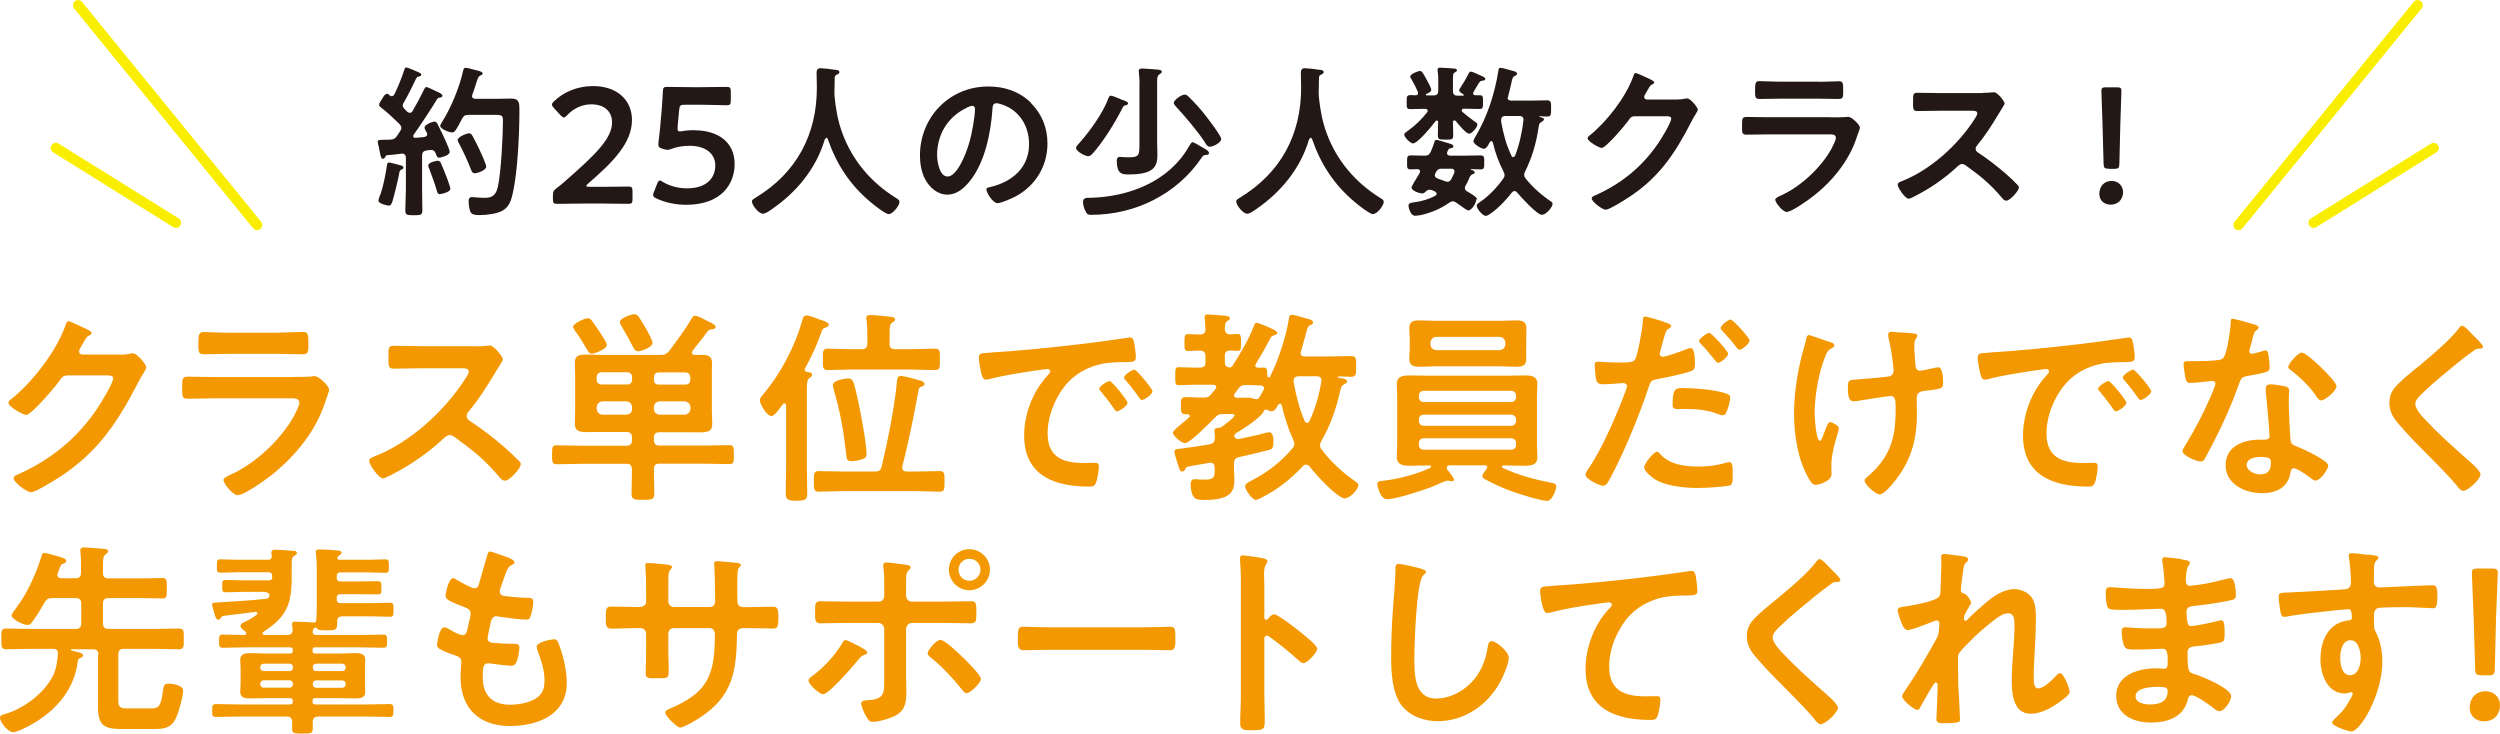 <?xml version="1.0" encoding="UTF-8"?>
<svg id="_レイヤー_2" data-name="レイヤー 2" xmlns="http://www.w3.org/2000/svg" viewBox="0 0 182.13 53.45">
  <defs>
    <style>
      .cls-1 {
        fill: none;
        stroke: #faee00;
        stroke-linecap: round;
        stroke-miterlimit: 10;
        stroke-width: .75px;
      }

      .cls-2 {
        fill: #231815;
      }

      .cls-3 {
        fill: #f39800;
      }
    </style>
  </defs>
  <g id="_文字" data-name="文字">
    <g>
      <path class="cls-3" d="M8.69,25.84c.27,0,.5-.01.84-.09.04,0,.1-.01.17-.01.3,0,.96.83.96,1.02,0,.08-.06.18-.18.38-.12.18-.27.44-.46.81-1.47,2.85-2.94,5.04-5.7,6.82-.33.21-1.74,1.09-2.05,1.09-.33,0-1.28-.73-1.28-1.02,0-.15.18-.22.3-.27,2.42-1.08,4.3-2.61,5.79-4.8.25-.38,1.16-1.83,1.16-2.21,0-.2-.24-.21-.45-.21h-2.85c-.35,0-.44.15-.63.42-.28.4-2.01,2.46-2.41,2.46-.18,0-1.28-.57-1.28-.89,0-.1.06-.16.13-.21,1.58-1.24,3.32-3.48,4-5.37.06-.15.11-.36.24-.36.08,0,.48.18.79.33.13.08.9.36.9.53,0,.07-.08.13-.14.17-.21.07-.25.15-.51.61-.06.12-.27.42-.27.54,0,.17.1.24.25.25h2.67Z"/>
      <path class="cls-3" d="M21.3,27.46c.34,0,1.04,0,1.35-.03.08-.01.2-.03.27-.03.31,0,1.06.72,1.06.99,0,.11-.12.39-.19.62-.24.72-.48,1.35-.87,2.03-.75,1.33-1.91,2.59-3.1,3.54-.42.34-2.04,1.5-2.5,1.5-.35,0-1.04-.85-1.04-1.11,0-.18.38-.32.52-.39,1.8-.81,3.65-2.54,4.61-4.26.1-.19.4-.78.4-.97,0-.36-.4-.33-.64-.33h-5.58c-.63,0-1.26.03-1.9.03-.42,0-.42-.15-.42-.74,0-.76.02-.87.44-.87.63,0,1.27.03,1.92.03h5.68ZM20.29,24.23c.62,0,1.38-.05,1.77-.05s.41.17.41.92c0,.51,0,.71-.41.71-.6,0-1.18-.03-1.77-.03h-3.67c-.58,0-1.17.03-1.75.03-.42,0-.42-.18-.42-.73,0-.71.03-.89.41-.89.42,0,1.18.05,1.77.05h3.67Z"/>
      <path class="cls-3" d="M34.71,25.23c.24,0,.49,0,.64-.03.09,0,.24-.03.33-.03.32,0,.96.83.96,1.02,0,.07-.17.31-.33.58-.09.13-.18.28-.24.39-.6,1-1.2,1.95-1.95,2.85-.08.09-.12.17-.12.29,0,.18.09.27.22.36.83.54,1.79,1.27,2.54,1.93.36.32.73.66,1.08,1.02.06.06.1.12.1.21,0,.31-.83,1.2-1.14,1.2-.17,0-.27-.1-.38-.22-1.08-1.29-1.98-2.01-3.32-2.97-.12-.09-.21-.13-.34-.13-.19,0-.33.15-.45.25-1.11,1.03-2.4,1.93-3.75,2.62-.14.07-.53.28-.66.28-.32,0-1-1-1-1.27,0-.18.18-.25.31-.3,2.66-1.02,5.17-3.32,6.69-5.69.07-.12.25-.38.25-.51,0-.22-.21-.25-.44-.25h-3.1c-.65,0-1.29.03-1.94.03-.4,0-.37-.23-.37-.92,0-.53-.02-.75.36-.75.65,0,1.29.03,1.95.03h4.08Z"/>
      <path class="cls-3" d="M47.64,32.04c0,.3.12.42.41.42h3.25c.61,0,1.21-.03,1.83-.03.34,0,.33.18.33.69s.02.69-.33.69c-.62,0-1.22-.03-1.83-.03h-3.25c-.27,0-.41.09-.41.38-.01.58.03,1.19.03,1.77,0,.48-.18.48-.83.48s-.83,0-.83-.48c0-.58.03-1.17.03-1.75-.03-.3-.12-.39-.41-.39h-3.25c-.61,0-1.21.03-1.83.03-.33,0-.33-.18-.33-.69s0-.69.33-.69c.62,0,1.22.03,1.83.03h3.25c.29,0,.41-.12.41-.42v-.18c0-.28-.12-.4-.41-.4h-1.71c-.45,0-.81.01-1.11.01-.66,0-.93-.09-.93-.63,0-.31.02-.63.02-.95v-2.62c0-.3-.02-.58-.02-.87,0-.5.27-.58.92-.58.29,0,.66.03,1.12.03h4.19c.33,0,.43-.06.66-.31.58-.79,1.11-1.49,1.62-2.34.06-.11.11-.21.24-.21.21,0,.72.29.92.39.36.18.58.27.58.41,0,.17-.15.18-.27.19-.15,0-.22.05-.33.17-.33.48-.72.92-1.06,1.38-.04.06-.06.09-.06.15,0,.12.09.17.2.17.18.01.36-.01.54-.01.42,0,.72.09.72.58,0,.29-.01.57-.01.87v2.62c0,.32.03.63.03.95,0,.54-.27.63-.95.63-.3,0-.66-.01-1.11-.01h-1.78c-.29,0-.41.12-.41.4v.18ZM43.11,25.77c-.13,0-.22-.11-.3-.23-.29-.5-.58-.99-.93-1.46-.04-.07-.13-.18-.13-.27,0-.24.85-.63,1.08-.63.1,0,.21.08.28.17.18.24.39.55.57.82.11.17.53.78.53.95,0,.32-.9.65-1.1.65ZM46.05,27.48c0-.21-.13-.36-.36-.36h-1.86c-.21,0-.36.15-.36.36v.19c0,.21.15.34.36.34h1.86c.23,0,.36-.13.36-.34v-.19ZM43.89,29.24c-.25.03-.39.17-.42.42v.13c.03.25.17.39.42.42h1.75c.25-.03.41-.17.41-.42v-.13c-.03-.25-.15-.39-.41-.42h-1.75ZM46.47,25.58c-.2,0-.27-.13-.32-.24-.28-.55-.58-1.09-.9-1.63-.04-.08-.09-.17-.09-.24,0-.31.84-.58,1.06-.58.25,0,.36.23.84,1.05.11.17.48.87.48,1.04,0,.34-.88.62-1.08.62ZM49.93,28.02c.21,0,.36-.13.36-.34v-.19c0-.21-.15-.36-.36-.36h-1.95c-.21,0-.34.15-.34.36v.19c0,.21.13.34.34.34h1.95ZM47.64,29.79c0,.25.15.39.41.42h1.83c.25-.03.39-.17.42-.42v-.13c-.03-.25-.17-.39-.42-.42h-1.83c-.25.03-.41.17-.41.42v.13Z"/>
      <path class="cls-3" d="M56.19,30.3c-.36,0-.84-.92-.84-1.14,0-.15.14-.29.23-.41,1.26-1.47,2.32-3.48,2.85-5.34.06-.24.11-.43.33-.43.18,0,.74.21.93.29.29.09.69.21.69.4,0,.11-.17.17-.25.2-.2.06-.21.1-.32.41-.34.93-.67,1.68-1.16,2.55-.01.03-.03.06-.03.1,0,.11.09.15.18.17.12.02.36.03.36.2,0,.13-.12.2-.21.25-.15.12-.17.38-.17.9v5.58c0,.65.03,1.29.03,1.95,0,.42-.17.5-.79.5s-.78-.09-.78-.53c0-.64.03-1.29.03-1.92v-4.51c-.01-.06-.04-.13-.12-.13-.06,0-.08.01-.12.06-.14.2-.6.87-.84.87ZM65.61,27.38c.18,0,1.14.25,1.35.32.15.04.39.1.39.27,0,.13-.13.17-.25.21-.11.04-.13.06-.17.18-.34,1.89-.72,3.74-1.19,5.61-.01.01-.01.06-.01.09,0,.21.13.29.33.29h.67c.57,0,1.14-.03,1.72-.03.36,0,.36.18.36.75s0,.75-.36.75c-.58,0-1.15-.04-1.72-.04h-5.37c-.57,0-1.14.04-1.71.04-.36,0-.36-.18-.36-.75s0-.75.36-.75c.57,0,1.14.03,1.71.03h2.37c.32,0,.44-.09.51-.39.44-1.9.93-4.27,1.11-6.22.03-.17.04-.34.25-.34ZM64.8,25.02c0,.3.12.42.42.42h1.14c.58,0,1.17-.04,1.75-.04.39,0,.36.21.36.78s.03.78-.36.78c-.58,0-1.17-.04-1.75-.04h-4.3c-.58,0-1.17.04-1.75.04-.39,0-.36-.2-.36-.78s-.03-.78.36-.78c.58,0,1.17.04,1.75.04h.71c.29,0,.42-.12.42-.42v-.29c0-.46,0-.95-.06-1.41-.02-.04-.02-.11-.02-.15,0-.18.12-.22.29-.22.3,0,1.07.08,1.39.12.14.01.42.01.42.21,0,.1-.07.13-.21.22-.18.12-.19.33-.19.79v.72ZM62.16,27.81c.18.47.48,1.97.58,2.52.12.62.39,2.16.39,2.73,0,.17-.03.27-.2.35-.22.1-.64.19-.9.19-.36,0-.35-.22-.39-.57-.19-1.65-.42-3.03-.9-4.64-.03-.12-.06-.22-.06-.34,0-.36.93-.48,1.12-.48.18,0,.27.06.35.24Z"/>
      <path class="cls-3" d="M72.18,25.68c2.19-.13,4.38-.36,6.55-.61,1.14-.14,2.28-.29,3.4-.46.06-.02.13-.02.2-.02.22,0,.25.2.29.38.06.25.13.84.13,1.09,0,.33-.32.3-.67.32-.87.01-1.63.01-2.49.32-1.16.42-1.96,1.15-2.55,2.23-.43.79-.72,1.72-.72,2.64,0,1.74,1.11,2.16,2.64,2.16.25,0,.58-.01.75-.01.22,0,.34.01.34.25,0,.3-.1.96-.22,1.23-.11.23-.23.25-.48.25-2.55,0-4.74-.81-4.74-3.73,0-1.53.63-3.18,1.65-4.3.17-.18.25-.29.25-.36,0-.13-.12-.18-.22-.18s-.79.12-.95.13c-1,.15-2.35.36-3.31.62-.08.01-.15.03-.22.03-.21,0-.29-.33-.33-.5-.06-.25-.17-.83-.17-1.08,0-.39.21-.34.87-.39ZM82.14,29.34c0,.23-.6.63-.76.63-.11,0-.15-.1-.21-.18-.3-.44-.63-.86-.96-1.26-.04-.04-.13-.14-.13-.21,0-.18.6-.56.76-.56s1.3,1.4,1.3,1.58ZM83.96,28.51c0,.21-.58.63-.77.63-.1,0-.17-.12-.22-.19-.24-.36-.67-.92-.97-1.25-.04-.04-.11-.13-.11-.2,0-.18.58-.57.76-.57.15,0,1.31,1.39,1.31,1.57Z"/>
      <path class="cls-3" d="M91.44,26.59c0,.15.11.2.23.2.09,0,.31-.01.4-.01.25,0,.24.19.25.43,0,.09-.01.29.11.29.06,0,.1-.06.12-.11.13-.27.31-.67.42-.94.38-.93.79-2.27.93-3.25.02-.11.04-.27.21-.27s1.05.27,1.28.33c.12.03.27.09.27.24,0,.1-.1.15-.19.18-.15.06-.2.14-.27.42-.15.51-.27,1-.42,1.5-.01.03-.03.08-.03.12,0,.2.15.25.32.25h1.67c.55,0,1.11-.03,1.67-.03.39,0,.39.15.39.75s0,.76-.39.76c-.3,0-.6-.03-.9-.03-.04,0-.04.03-.04.04,0,.04.06.06.17.08.31.04.5.11.5.24,0,.1-.11.17-.2.21-.18.09-.22.17-.27.36-.29,1.31-.72,2.6-1.4,3.77-.06.1-.1.19-.1.31,0,.13.04.24.12.33.7.92,1.54,1.68,2.49,2.34.08.06.18.13.18.24,0,.33-.65.97-.99.97-.53,0-2.21-1.84-2.55-2.31-.08-.09-.15-.15-.27-.15-.1,0-.18.04-.24.12-.89.93-1.8,1.67-2.94,2.25-.1.06-.36.2-.48.2-.26,0-.78-.75-.78-.99,0-.2.24-.3.54-.46,1.17-.62,2.02-1.29,2.89-2.28.09-.1.15-.21.15-.34,0-.12-.03-.21-.08-.32-.36-.79-.63-1.63-.83-2.5-.03-.06-.06-.12-.13-.12s-.11.04-.15.1c-.09.17-.22.45-.46.45-.09,0-.19-.04-.29-.09-.03-.02-.07-.03-.12-.03-.09,0-.15.08-.18.15-.21.45-1.54,1.3-2.01,1.57-.06.04-.1.09-.13.18.03.15.13.25.3.25.03,0,.06-.02.09-.02.63-.13,1.25-.25,1.84-.42.09-.03.24-.06.33-.06.3,0,.3.52.3.73,0,.41-.08.5-.36.57-.69.18-1.4.34-2.1.5-.32.06-.41.2-.41.5v.29c0,.29.03.58.03.87,0,.99-.42,1.47-2.19,1.47-.24,0-.6.01-.76-.2-.17-.2-.24-.67-.24-.93,0-.2.06-.38.29-.38.06,0,.15.01.2.01.15.03.39.02.54.02.72,0,.74-.21.72-.87,0-.2-.08-.36-.3-.36-.03,0-.06.01-.09.01-.38.06-.66.12-.88.15-.78.13-.79.12-.88.33-.04.08-.11.15-.2.15-.18,0-.21-.15-.31-.47-.06-.18-.27-.82-.27-.97,0-.21.24-.21.41-.22.72-.09,1.44-.2,2.16-.32.29-.08.36-.17.38-.46,0-.15-.02-.3-.03-.45v-.1c0-.18.15-.18.29-.18.09-.01.13-.03.2-.06.16-.12.97-.69.97-.86,0-.12-.2-.1-.53-.1h-.25c-.3,0-.45.04-.66.27-.31.32-1.81,1.85-2.16,1.85-.3,0-.89-.56-.89-.75,0-.14.3-.38.69-.71.15-.12.31-.24.48-.41.05-.04.05-.06.05-.11,0-.09-.08-.12-.14-.12h-.15c-.35,0-.35-.2-.35-.62,0-.46,0-.63.35-.63.43,0,.87.04,1.3.03.27,0,.38-.03.55-.24.11-.12.21-.25.32-.38.03-.04.06-.09.06-.13,0-.14-.1-.17-.22-.18h-1.41c-.42,0-.81.03-1.11.03-.27,0-.25-.18-.25-.65s-.01-.66.25-.66c.32,0,.71.03,1.11.03h.42c.3,0,.42-.12.42-.4v-.42c0-.3-.12-.41-.42-.42-.29,0-.62.03-.87.03-.24,0-.24-.18-.24-.61s0-.62.24-.62c.18,0,.57.03.87.03s.42-.11.42-.41c0-.21-.06-.69-.06-.86s.1-.19.25-.19c.13,0,1.06.07,1.21.09.12.01.38.03.38.19,0,.09-.09.14-.2.21-.17.12-.15.28-.17.57.02.25.12.38.39.39.1-.02.51-.03.55-.03.24,0,.24.19.24.62s0,.61-.24.61c-.06,0-.45-.01-.55-.03-.29.01-.39.15-.39.42v.42c0,.24.09.38.35.4.1-.01.15-.04.21-.12.55-.86,1.21-1.97,1.56-2.91.04-.11.09-.23.21-.23.09,0,.86.32.99.39.24.12.5.21.5.36,0,.12-.15.15-.24.17-.17.04-.2.09-.32.32-.31.6-.6,1.11-.96,1.69-.03.05-.04.08-.04.12ZM90.77,28.05c-.27,0-.36.04-.54.24-.09.13-.18.25-.27.38-.03.04-.06.08-.06.13,0,.13.11.17.23.18.27,0,.54-.01.81-.01.33,0,.39.11.57.11s.22-.08.4-.42c.04-.08.09-.17.14-.26.03-.04.04-.07.04-.12,0-.14-.12-.18-.24-.2-.3-.01-.6-.03-.9-.03h-.18ZM95.22,30.81c.08,0,.13-.04.17-.12.43-.91.71-1.9.87-2.89.01-.04.01-.06.01-.09,0-.21-.15-.3-.33-.3h-1.32c-.21,0-.38.09-.38.33v.06c.17.99.41,1.96.81,2.88.03.06.08.13.17.13Z"/>
      <path class="cls-3" d="M108.36,34.04c0-.11-.08-.14-.17-.14h-2.58c-.11,0-.21.04-.21.17,0,.06.01.09.04.14.1.13.48.58.48.72,0,.09-.06.13-.15.13-.04,0-.12-.01-.17-.03-.04,0-.11-.01-.15-.01-.17,0-.83.32-1.06.42-.62.25-2.71.93-3.33.93-.51,0-.72-.94-.72-1.11,0-.2.17-.21.54-.25,1-.12,2.4-.48,3.3-.92.04-.02.07-.04.07-.09,0-.08-.06-.09-.12-.09h-.12c-.45,0-.89.02-1.33.02s-.92-.06-.92-.63c0-.33.03-.65.03-.98v-3.38c0-.31-.03-.64-.03-.96,0-.57.45-.63.92-.63.43,0,.88.02,1.33.02h5.74c.45,0,.9-.02,1.33-.02.46,0,.92.04.92.62,0,.33-.03.66-.03.97v3.38c0,.33.03.65.03.98,0,.57-.43.63-.9.63s-.9-.02-1.35-.02h-.21c-.06,0-.12.02-.12.09,0,.04.03.07.06.09,1.12.52,2.33.85,3.54,1.08.17.03.36.06.36.28,0,.18-.29,1.04-.66,1.04-.46,0-2.11-.52-2.62-.71-.6-.22-1.33-.54-1.88-.85-.14-.08-.23-.13-.23-.25,0-.14.23-.41.3-.51.03-.04.05-.07.05-.12ZM111.18,25.4c0,.24.01.49.01.75,0,.48-.28.57-.7.57-.39,0-.77-.03-1.16-.03h-4.8c-.38,0-.75.03-1.12.03-.42,0-.74-.08-.74-.57,0-.26.03-.51.03-.75v-.74c0-.25-.03-.5-.03-.75,0-.48.29-.57.71-.57.39,0,.78.03,1.16.03h4.8c.38,0,.76-.03,1.14-.03.42,0,.72.09.72.57,0,.25-.01.5-.01.75v.74ZM110.45,28.83c0-.21-.15-.36-.36-.36h-6.36c-.23,0-.36.15-.36.36v.1c0,.21.13.36.36.36h6.36c.21,0,.36-.15.36-.36v-.1ZM103.73,30.21c-.23,0-.36.15-.36.36v.09c0,.21.13.36.36.36h6.36c.21,0,.36-.15.36-.36v-.09c0-.21-.15-.36-.36-.36h-6.36ZM103.73,31.93c-.23,0-.36.15-.36.36v.13c0,.21.13.34.36.34h6.36c.21,0,.36-.13.36-.34v-.13c0-.21-.15-.36-.36-.36h-6.36ZM104.21,25.09c.03.26.17.39.42.42h4.62c.25-.03.39-.16.42-.42v-.13c-.03-.25-.17-.39-.42-.42h-4.62c-.25.03-.39.17-.42.42v.13Z"/>
      <path class="cls-3" d="M121.2,23.45c.13.04.55.15.55.31,0,.08-.09.12-.13.15-.23.13-.24.2-.35.53-.04.17-.36,1.26-.36,1.33,0,.13.1.22.22.22.27,0,1.44-.43,1.74-.55.1-.04.21-.08.31-.08.3,0,.3.92.3,1.14,0,.25-.03.46-.29.54-.74.24-1.7.44-2.46.58-.44.09-.48.17-.62.58-.67,2.03-1.79,4.75-2.79,6.62-.19.36-.31.57-.54.57-.24,0-1.27-.48-1.27-.81,0-.15.17-.38.25-.5.94-1.35,2.07-3.96,2.65-5.55.03-.09.12-.31.12-.39,0-.15-.12-.23-.27-.23-.21,0-.87.08-1.33.08-.3,0-.54.01-.63-.27-.06-.2-.12-.87-.12-1.1,0-.17.04-.27.22-.27.14,0,.77.06,1.41.06.96,0,1.18-.01,1.32-.24.18-.3.54-2.29.55-2.73.01-.22.01-.38.17-.38.13,0,1.12.3,1.32.36ZM120.99,33.12c.66.73,1.8.87,2.71.87.78,0,1.39-.08,2.13-.3.04-.01.1-.03.15-.03.25,0,.25.34.25.94,0,.3.02.65-.17.75-.27.12-1.96.2-2.34.2-.99,0-2.37-.12-3.21-.67-.24-.17-.73-.54-.73-.86,0-.22.69-1.11.93-1.11.11,0,.21.13.27.21ZM122.82,28.28c.79,0,2.27.13,3.02.42.13.04.21.13.21.3,0,.22-.18.84-.29,1.05-.06.13-.12.2-.27.2-.1,0-.21-.04-.31-.08-.75-.3-1.58-.38-2.38-.38-.2,0-.38.01-.57.01-.3,0-.38-.08-.38-.33,0-1.29.27-1.2.97-1.2ZM125.9,25.77c0,.22-.55.66-.74.66-.09,0-.15-.09-.21-.17-.33-.42-.66-.82-1.03-1.2-.04-.04-.14-.14-.14-.21,0-.2.6-.6.74-.6.17,0,1.38,1.33,1.38,1.52ZM127.46,24.81c0,.22-.55.67-.73.67-.09,0-.17-.11-.23-.18-.31-.42-.66-.81-1.03-1.2-.04-.04-.12-.12-.12-.2,0-.18.55-.62.73-.62.17,0,1.38,1.33,1.38,1.52Z"/>
      <path class="cls-3" d="M133.64,25.17c0,.09-.07.12-.15.17-.27.13-.36.25-.48.54-.5,1.17-.81,2.94-.81,4.21,0,.29.1,2.03.39,2.03.12,0,.27-.53.33-.66.15-.38.25-.71.42-.71.13,0,.63.27.63.45,0,.19-.55,1.63-.55,2.62,0,.22.01.46.01.7,0,.58-1,.8-1.14.8-.24,0-.33-.14-.53-.47-.79-1.39-1.06-3.15-1.06-4.74s.3-3.36.76-4.92c.04-.15.08-.25.11-.42.03-.13.04-.36.22-.36.08,0,1.17.39,1.33.45.3.09.51.13.51.3ZM137.84,24.17c.08,0,.18.03.25.03.46.04.93.03,1.38.1.08.02.21.04.21.15,0,.2-.22.17-.22.74,0,.46.06.93.08,1.39.01.22.09.43.34.43.12,0,.94-.18,1.11-.22.08-.01.15-.03.23-.03.33,0,.34.92.34,1.17,0,.38-.17.39-.95.5-.54.06-.97.04-.97.57,0,.41.01.81.01,1.2,0,1.88-.46,3.43-1.65,4.9-.18.24-.75.92-1.07.92-.27,0-1.09-.72-1.09-.99,0-.12.04-.17.12-.22,1.65-1.38,2.14-2.75,2.14-4.88v-.31c0-.47-.03-.77-.38-.77-.12,0-1.87.27-2.14.32-.18.03-.34.06-.53.06-.19,0-.43-.03-.43-.97,0-.58.06-.58.72-.62.42-.03,1.95-.15,2.29-.22.2-.04.32-.21.32-.41,0-.43-.25-2-.38-2.46-.01-.04-.01-.12-.01-.18,0-.15.13-.2.27-.2Z"/>
      <path class="cls-3" d="M144.95,25.68c2.19-.13,4.38-.36,6.55-.61,1.14-.14,2.28-.29,3.4-.46.06-.02.13-.02.2-.02.22,0,.25.2.29.38.06.25.13.84.13,1.09,0,.33-.32.3-.67.32-.87.01-1.63.01-2.49.32-1.16.42-1.96,1.15-2.55,2.23-.43.79-.72,1.72-.72,2.64,0,1.74,1.11,2.16,2.64,2.16.25,0,.58-.01.75-.01.22,0,.34.01.34.25,0,.3-.1.96-.22,1.23-.11.23-.23.25-.48.25-2.55,0-4.74-.81-4.74-3.73,0-1.53.63-3.18,1.65-4.3.17-.18.25-.29.25-.36,0-.13-.12-.18-.22-.18s-.79.12-.95.13c-1,.15-2.35.36-3.31.62-.08.01-.15.03-.22.03-.21,0-.29-.33-.33-.5-.06-.25-.17-.83-.17-1.08,0-.39.21-.34.87-.39ZM154.91,29.34c0,.23-.6.63-.76.63-.11,0-.15-.1-.21-.18-.3-.44-.63-.86-.96-1.26-.04-.04-.13-.14-.13-.21,0-.18.6-.56.76-.56s1.3,1.4,1.3,1.58ZM156.72,28.51c0,.21-.58.63-.77.63-.1,0-.17-.12-.22-.19-.24-.36-.67-.92-.97-1.25-.04-.04-.11-.13-.11-.2,0-.18.58-.57.76-.57.15,0,1.31,1.39,1.31,1.57Z"/>
      <path class="cls-3" d="M164.31,23.67c.07.03.24.08.24.18s-.1.17-.24.27c-.12.11-.23.63-.27.79-.04.12-.17.6-.17.67,0,.11.06.2.17.2s.72-.18.86-.22c.04-.02.1-.03.15-.03.18,0,.2.27.23.45.03.21.07.58.07.79,0,.33-.18.36-1.56.61-.54.09-.53.2-.71.69-.66,1.84-1.51,3.63-2.45,5.34-.09.15-.13.21-.3.21-.33,0-1.33-.44-1.33-.75,0-.13.2-.42.27-.54.62-1,1.33-2.38,1.79-3.46.07-.17.34-.79.34-.92,0-.09-.08-.2-.21-.2-.12,0-1.28.15-1.62.15-.25,0-.32-.13-.38-.48-.03-.18-.11-.72-.11-.87,0-.2.11-.24.27-.24h.69c.51,0,1.04-.01,1.54-.08.2-.03.33-.04.45-.24.23-.38.48-2.04.48-2.52,0-.11,0-.25.13-.25.17,0,1.41.36,1.65.43ZM166.47,28.14c.17.04.3.14.3.32,0,.03-.03.48-.03.79,0,.43.08,2.59.15,2.91.04.22.24.29.46.38.05.01.11.04.15.06.34.13,2.12.96,2.12,1.32,0,.24-.56,1.09-.93,1.09-.15,0-.28-.13-.39-.21-.22-.17-.96-.69-1.2-.69-.17,0-.22.21-.24.35-.18,1.09-1.07,1.47-2.08,1.47-1.21,0-2.64-.65-2.64-2.04s1.31-1.86,2.49-1.86h.39c.18,0,.32-.07.32-.25,0-.48-.22-2.65-.27-3.24,0-.08-.01-.14-.01-.21,0-.24.13-.33.36-.33.29,0,.79.09,1.06.15ZM163.67,33.85c0,.46.6.71.99.71.54,0,.78-.29.78-.81,0-.3-.01-.46-.76-.46-.36,0-1,.09-1,.57ZM170.22,28.13c0,.36-.85,1.04-1.12,1.04-.15,0-.25-.17-.33-.27-.46-.71-1.2-1.42-1.88-1.93-.06-.04-.19-.13-.19-.24,0-.21.69-1.04,1-1.04.38,0,2.52,2.06,2.52,2.45Z"/>
      <path class="cls-3" d="M180.89,25.26c0,.15-.21.14-.32.14-.17.01-.29.07-.4.18-.38.27-.75.55-1.12.85-.84.69-1.7,1.38-2.48,2.13-.29.27-.61.57-.61.86,0,.38.49.92.75,1.18.85.92,1.78,1.75,2.71,2.58.25.23,1.29,1.07,1.29,1.37,0,.36-.91,1.21-1.27,1.21-.17,0-.38-.27-.46-.39-.57-.68-1.2-1.31-1.82-1.94-.81-.81-1.63-1.62-2.37-2.49-.42-.48-.72-.92-.72-1.59,0-.38.11-.73.33-1.03.38-.5,1.41-1.33,1.94-1.75.88-.74,2.1-1.75,2.8-2.66.06-.08.13-.18.22-.18.2,0,.63.51.79.67.13.13.74.69.74.85Z"/>
      <path class="cls-3" d="M7.17,47.72c0-.3-.12-.42-.42-.42h-1.56s-.04.01-.04.04c0,.02.02.04.03.04.58.15.87.2.87.35,0,.13-.12.19-.23.22-.1.04-.13.09-.15.21-.25,2.07-1.58,3.6-3.34,4.6-.29.17-1.08.58-1.37.58-.38,0-.96-.72-.96-1.05,0-.2.2-.22.36-.27,1.25-.36,2.53-1.28,3.25-2.36.45-.67.54-1.21.61-2.01,0-.25-.07-.38-.33-.38h-1.57c-.63,0-1.25.03-1.86.03-.38,0-.36-.2-.36-.75,0-.58-.02-.76.36-.76.62,0,1.23.03,1.86.03h3.18c.3,0,.42-.12.42-.42v-1.41c0-.3-.12-.42-.42-.42h-1.67c-.3,0-.45.08-.6.35-.24.43-.56.96-.86,1.36-.09.12-.19.25-.38.25-.29,0-1.15-.42-1.15-.7,0-.11.38-.58.46-.71.73-.98,1.39-2.48,1.74-3.65.03-.09.06-.19.18-.19.13,0,.81.19.97.24.46.14.63.18.63.35,0,.12-.12.17-.21.19-.18.06-.21.17-.31.46-.03.06-.06.15-.09.24-.01.04-.03.09-.03.12,0,.18.15.24.3.25h1c.3,0,.42-.12.42-.42v-.48c0-.33,0-.69-.04-.99-.01-.04-.01-.09-.01-.13,0-.18.12-.23.27-.23.17,0,1.3.09,1.49.11.1.01.27.04.27.18,0,.09-.09.13-.2.23-.17.13-.18.36-.18.84v.48c0,.3.12.42.42.42h2.28c.54,0,1.08-.03,1.62-.03.36,0,.33.18.33.74s.03.75-.33.75c-.54,0-1.08-.03-1.62-.03h-2.28c-.3,0-.42.12-.42.42v1.41c0,.3.12.42.42.42h3.25c.62,0,1.23-.03,1.86-.03.38,0,.36.19.36.76,0,.54.02.75-.36.75-.62,0-1.25-.03-1.86-.03h-2.13c-.3,0-.42.11-.42.42v3.29c0,.52.11.63.63.63h1.75c.6,0,.72-.17.88-1.33.04-.3.06-.48.41-.48.27,0,1.05.12,1.05.5,0,.44-.3,1.5-.48,1.92-.32.78-.83.89-1.61.89h-2.43c-1.25,0-1.68-.29-1.68-1.61v-3.79Z"/>
      <path class="cls-3" d="M19.59,42.28c.17-.02.24-.06.24-.24v-.11c-.02-.16-.08-.22-.24-.24h-2.22c-.44,0-.88.03-1.32.03-.25,0-.25-.12-.25-.49s0-.48.25-.48c.44,0,.88.03,1.32.03h2.16c.18,0,.27-.08.27-.27-.01-.07-.03-.18-.03-.25,0-.18.15-.21.29-.21.27,0,1.05.06,1.3.08.12.01.27.01.27.17,0,.09-.11.15-.17.18-.2.11-.21.25-.21.67v.9c0,1.96-.36,2.88-2.04,3.97-.04.03-.08.06-.08.12,0,.09.08.12.15.12h1.63c.29,0,.41-.11.41-.41-.02-.09-.04-.31-.04-.39,0-.17.13-.17.25-.17.25,0,1.04.04,1.3.06.12,0,.21-.03.21-.15.03-.39.04-.79.04-1.19v-2.37c0-.42-.01-.87-.06-1.28,0-.04-.02-.1-.02-.15,0-.16.14-.18.27-.18.43,0,.93.04,1.37.08.09,0,.24.03.24.15,0,.1-.06.13-.18.21-.06.04-.13.12-.13.19,0,.09.1.12.18.12h2.05c.42,0,.84-.03,1.28-.03.25,0,.25.11.25.5,0,.36,0,.48-.25.48-.44,0-.86-.03-1.28-.03h-1.98c-.21,0-.29.09-.29.29v.08c0,.21.08.29.29.29h1.35c.45,0,.88-.02,1.33-.02.27,0,.29.09.29.48s-.01.48-.27.48c-.45,0-.9-.01-1.35-.01h-1.35c-.21,0-.29.08-.29.27v.09c0,.2.08.29.29.29h2.14c.48,0,.98-.03,1.46-.03.25,0,.25.12.25.51s0,.51-.25.51c-.48,0-.97-.03-1.46-.03h-2c-.28,0-.4.11-.4.39v.19c0,.44-.2.44-.75.44-.44,0-.6,0-.72-.14-.01-.03-.06-.07-.1-.07-.03,0-.04,0-.06.01-.12.11-.14.15-.15.29-.01.2.1.24.27.25h3.17c.57,0,1.14-.03,1.71-.03.27,0,.27.15.27.48s0,.48-.27.48c-.57,0-1.14-.03-1.71-.03h-3.27c-.12,0-.18.06-.18.18v.08c0,.13.06.19.18.19h1.77c.39,0,.78-.03,1.17-.03.36,0,.72.04.72.49,0,.21-.02.44-.02.68v.96c0,.25.02.46.02.69,0,.44-.35.48-.69.48-.41,0-.81-.02-1.2-.02h-1.77c-.12,0-.18.06-.18.18v.09c0,.13.06.18.18.19h3.73c.57,0,1.14-.03,1.71-.03.27,0,.27.15.27.46s0,.48-.27.48c-.57,0-1.14-.03-1.71-.03h-3.48c-.29,0-.41.12-.42.4.01.14.01.29.01.44,0,.4-.13.4-.75.4s-.76,0-.76-.4c0-.15.01-.29.01-.44-.01-.28-.12-.4-.4-.4h-3.45c-.57,0-1.14.03-1.71.03-.29,0-.27-.15-.27-.46s-.02-.48.27-.48c.57,0,1.14.03,1.71.03h3.69c.14-.01.2-.06.2-.19v-.09c0-.12-.06-.18-.2-.18h-1.72c-.41,0-.81.02-1.2.02-.36,0-.71-.04-.71-.48,0-.2.03-.38.03-.69v-.96c0-.32-.03-.5-.03-.68,0-.43.35-.49.71-.49.41,0,.79.03,1.2.03h1.72c.14,0,.2-.06.2-.19v-.08c0-.12-.06-.18-.2-.18h-3.19c-.57,0-1.14.03-1.71.03-.27,0-.27-.15-.27-.48s0-.48.27-.48c.52,0,1.05.03,1.58.03.07,0,.13-.03.13-.12,0-.04-.03-.09-.06-.12-.12-.09-.36-.27-.36-.43s.24-.25.38-.32c.29-.13.54-.29.79-.48.03-.03.06-.06.06-.11,0-.09-.09-.1-.15-.1-.78.1-1.54.19-2.33.29-.11.01-.13.09-.2.16-.03.06-.08.12-.15.12-.17,0-.21-.17-.3-.45-.03-.12-.17-.57-.17-.66,0-.13.03-.13.67-.17,1.09-.06,2.21-.13,3.3-.25.1-.03.21-.09.21-.23,0-.19-.18-.25-.34-.27h-1.65c-.41,0-.81.03-1.21.03-.25,0-.24-.14-.24-.45s-.01-.45.24-.45c.41,0,.81.03,1.21.03h1.92ZM21.34,48.59c-.01-.15-.09-.22-.24-.24h-1.9c-.14.02-.23.09-.24.24v.06c.01.14.1.23.24.24h1.9c.15-.01.23-.1.24-.24v-.06ZM19.2,49.56c-.14.02-.23.09-.24.24v.06c.01.13.1.22.24.24h1.9c.15-.01.23-.1.24-.24v-.06c-.01-.15-.09-.22-.24-.24h-1.9ZM24.94,48.89c.14-.01.23-.1.24-.24v-.06c-.01-.15-.1-.22-.24-.24h-1.93c-.13.02-.22.09-.22.24v.06c0,.14.09.23.22.24h1.93ZM22.79,49.87c0,.13.09.22.22.24h1.93c.14-.01.23-.1.24-.24v-.06c-.01-.15-.1-.22-.24-.24h-1.93c-.13.02-.22.09-.22.24v.06Z"/>
      <path class="cls-3" d="M37.49,40.96c0,.08-.06.12-.14.17-.21.11-.31.12-.52.66-.13.36-.25.73-.38,1.09-.03.08-.04.13-.04.21,0,.25.19.32.4.34.51.06,1.02.11,1.53.12.29,0,.51-.01.51.29,0,.22-.09.75-.17.97-.06.21-.12.33-.33.33-.43,0-1.6-.15-2.04-.22-.05-.01-.09-.03-.14-.03-.24,0-.34.17-.4.36-.04.18-.25,1.12-.25,1.25,0,.31.31.33.52.34.45.04.9.06,1.35.06.41,0,.45.11.45.26,0,.3-.09.72-.19,1-.08.22-.17.34-.42.34-.35,0-1.05-.11-1.41-.15-.06-.01-.2-.03-.24-.03-.41,0-.41.38-.41,1.02,0,1.3.69,2,2,2,.67,0,1.71-.18,2.17-.71.27-.3.33-.67.33-1.07,0-.73-.25-1.48-.51-2.17-.03-.08-.06-.18-.06-.27,0-.36,1.11-.55,1.28-.55.24,0,.29.24.41.57.29.81.5,1.75.5,2.62,0,2.33-2.15,3.13-4.14,3.13-2.26,0-3.6-1.3-3.6-3.58,0-.38.06-.94.06-1.09,0-.33-.26-.42-.6-.53-.3-.09-.6-.21-.88-.36-.17-.09-.29-.17-.29-.36,0-.09.15-1.27.53-1.27.13,0,.27.09.38.15.19.13.73.42.96.42.25,0,.3-.21.39-.64.03-.17.09-.36.13-.58.02-.11.06-.24.06-.33,0-.33-.27-.42-.48-.5-1.05-.41-1.35-.54-1.35-.81,0-.25.24-1.29.55-1.29.11,0,.25.1.34.17.44.25.57.31,1.02.52.08.03.12.04.2.04.24,0,.3-.19.34-.36.13-.51.46-1.58.58-2.01.04-.17.08-.3.22-.3.11,0,.48.15.75.24.25.09,1.02.3,1.02.54Z"/>
      <path class="cls-3" d="M46.56,44.22c.24,0,.51-.09.51-.38v-1.02c0-.84-.06-1.63-.06-1.65,0-.1.04-.15.15-.15.38,0,.63.03,1.11.08.38.03.69.07.69.21,0,.06-.06.12-.09.15-.2.24-.18.36-.18,1.33v1.04c0,.21.17.39.39.39h2.64c.21,0,.38-.13.38-.43,0-.54-.03-2.1-.06-2.55,0-.06-.02-.12-.02-.18,0-.11.09-.18.2-.18.21,0,1.05.09,1.29.11.25.03.46.03.46.17,0,.08-.06.13-.17.24-.08.09-.09.75-.09,1.26v.57c0,.15.01.3.01.45v.09c0,.3.13.46.44.46h.4c.46,0,1.46-.03,1.77-.03.27,0,.38.12.38.71,0,.75-.04.88-.42.88-.58,0-1.16-.03-1.73-.03h-.4c-.47,0-.47.32-.47.51-.04,2.61-.3,4.42-2.64,5.97-.24.17-1.25.77-1.5.77-.22,0-1.09-.86-1.09-1.1,0-.12.13-.19.24-.24,2.85-1.19,3.38-2.43,3.38-5.43,0-.26-.11-.48-.39-.48h-2.61c-.21,0-.39.17-.39.38v1.42c0,.42.03.83.03,1.25,0,.66-.08.6-.97.6-.53,0-.71.02-.71-.38,0-.48.03-.96.03-1.44v-1.44c0-.22-.2-.39-.41-.39h-.46c-.58,0-1.19.04-1.68.04-.38,0-.39-.31-.39-.69,0-.72.01-.92.38-.92.44,0,1.11.03,1.7.03h.36Z"/>
      <path class="cls-3" d="M63.18,47.55c0,.08-.1.12-.16.15-.26.08-.26.09-.47.34-.34.42-2.16,2.54-2.59,2.54-.25,0-1.06-.72-1.06-1,0-.15.22-.29.34-.38.75-.56,1.6-1.46,2.07-2.27.06-.1.15-.3.28-.3.15,0,.84.38,1.02.46.13.08.57.29.57.45ZM64,43.83c.32,0,.42-.22.42-.5v-.21c0-.58.02-1.17-.06-1.75,0-.06-.02-.12-.02-.18,0-.18.12-.21.27-.21.25,0,.75.09,1.04.12.34.04.69.06.69.22,0,.09-.06.15-.12.2-.19.19-.21.3-.21,1v.81c0,.36.2.5.42.5h2.36c.64,0,1.3-.03,1.96-.03.39,0,.38.21.38.87,0,.54-.01.74-.41.74-.64,0-1.29-.03-1.93-.03h-2.33c-.24,0-.45.2-.45.45v3.51c0,.3.02.58.02.88,0,.81,0,1.51-.84,1.94-.41.19-1.16.43-1.62.43-.24,0-.34-.15-.54-.53-.09-.18-.29-.61-.29-.81,0-.24.34-.22.53-.24,1.21-.09,1.15-.55,1.15-1.63v-3.55c0-.25-.19-.45-.45-.45h-2.31c-.63,0-1.26.03-1.89.03-.39,0-.39-.25-.39-.75,0-.62-.02-.86.38-.86s1.29.03,1.9.03h2.34ZM70.14,47.88c.24.24,1.32,1.29,1.32,1.58,0,.31-.79,1.04-1.04,1.04-.15,0-.27-.17-.36-.29-.75-.92-1.32-1.54-2.23-2.29-.11-.08-.25-.2-.25-.33,0-.22.61-.97.93-.97.34,0,1.35,1,1.63,1.27ZM72.12,41.5c0,.83-.68,1.5-1.5,1.5s-1.49-.67-1.49-1.5.66-1.49,1.49-1.49,1.5.68,1.5,1.49ZM69.83,41.5c0,.45.34.81.79.81s.81-.36.81-.81-.36-.79-.81-.79-.79.36-.79.79Z"/>
      <path class="cls-3" d="M83.35,45.7c.69,0,1.67-.04,1.86-.04.41,0,.42.12.42.94,0,.48-.01.77-.41.77-.63,0-1.26-.03-1.88-.03h-6.9c-.62,0-1.25.03-1.88.03-.39,0-.41-.29-.41-.75,0-.84.03-.96.42-.96.2,0,1.23.04,1.86.04h6.9Z"/>
      <path class="cls-3" d="M92.81,44.75c.3,0,1.8,1.18,2.1,1.44.21.18,1.05.82,1.05,1.08s-.71,1.04-1.01,1.04c-.12,0-.24-.1-.33-.19-.81-.72-1.29-1.12-2.18-1.76-.04-.03-.09-.06-.15-.06-.13,0-.18.12-.18.24v4.09c0,.6.03,1.18.03,1.79,0,.69-.01.78-.93.78-.6,0-.86-.01-.86-.51,0-.67.05-1.35.05-2.02v-8.55c0-.39-.03-.79-.05-1.17,0-.08-.01-.21-.01-.27,0-.15.04-.22.2-.22.09,0,.4.04.51.06.67.09,1.29.15,1.29.36,0,.06-.04.15-.08.2-.13.17-.17.39-.17.79,0,.22.02.51.02.88v2.25c0,.12.07.15.12.15.06,0,.09-.01.14-.06.1-.12.27-.33.43-.33Z"/>
      <path class="cls-3" d="M103.58,41.46c.11.02.3.08.3.21,0,.11-.09.15-.18.23-.52.39-.66,5.14-.66,6,0,1.17-.03,2.99,1.59,2.99,1.08,0,2.16-.63,2.82-1.46.5-.64.79-1.41.92-2.22.04-.24.08-.5.3-.5.33,0,1.25.76,1.25,1.21,0,.42-.41,1.37-.62,1.75-.9,1.68-2.61,2.87-4.56,2.87-.99,0-2.02-.36-2.64-1.16-.67-.9-.75-2.35-.75-3.45,0-1.19.04-2.37.13-3.56.04-.69.18-2.13.18-2.74v-.17c0-.23.02-.38.23-.38.25,0,1.39.27,1.69.36Z"/>
      <path class="cls-3" d="M113.09,42.68c2.19-.13,4.38-.36,6.57-.61,1.12-.14,2.28-.29,3.4-.46.06-.02.12-.02.18-.02.22,0,.25.2.3.38.04.25.12.84.12,1.09,0,.33-.32.3-.66.32-.88.01-1.65.01-2.49.32-1.17.42-1.98,1.15-2.56,2.23-.44.79-.72,1.72-.72,2.64,0,1.74,1.12,2.16,2.64,2.16.27,0,.6-.01.75-.01.22,0,.34.01.34.25,0,.33-.11,1.06-.27,1.33-.11.15-.27.15-.44.15-2.55,0-4.74-.81-4.74-3.73,0-1.51.63-3.2,1.65-4.3.08-.08.27-.27.27-.36,0-.12-.14-.18-.23-.18-.12,0-.79.1-.96.13-1,.13-2.35.36-3.31.62-.08.01-.15.03-.23.03-.36,0-.5-1.43-.5-1.58,0-.39.21-.34.87-.39Z"/>
      <path class="cls-3" d="M134.07,42.26c0,.15-.21.14-.32.14-.17.01-.29.07-.4.18-.38.27-.75.55-1.12.85-.84.69-1.7,1.38-2.48,2.13-.29.27-.61.57-.61.86,0,.38.49.92.75,1.18.86.92,1.79,1.75,2.72,2.58.25.23,1.29,1.07,1.29,1.37,0,.36-.91,1.21-1.27,1.21-.17,0-.38-.27-.46-.39-.57-.68-1.2-1.31-1.82-1.94-.81-.81-1.63-1.62-2.37-2.49-.42-.48-.72-.92-.72-1.59,0-.38.11-.73.33-1.03.38-.5,1.41-1.33,1.94-1.75.88-.74,2.1-1.75,2.8-2.66.06-.08.13-.18.22-.18.2,0,.63.51.79.67.13.13.74.69.74.85Z"/>
      <path class="cls-3" d="M143.21,40.57c.08.03.17.08.17.17s-.06.17-.12.22c-.2.17-.18.21-.27.83-.03.25-.14.99-.14,1.2,0,.17.11.21.24.25.27.09.51.57.51.69,0,.06-.06.12-.09.17-.08.11-.36.63-.4.74-.02.06-.03.17-.03.24s.03.15.12.15c.04,0,.09-.04.12-.08.31-.33.91-.87,1.27-1.17.6-.52,1.35-1.06,2.17-1.06.46,0,1.04.25,1.29.66.25.39.27.97.27,1.42,0,.78-.03,1.56-.08,2.32-.03.65-.08,1.32-.08,1.95,0,.36-.01.88.33.88.41,0,1.05-.64,1.32-.94.07-.08.16-.17.28-.17.25,0,.69,1.12.69,1.37,0,.21-.55.6-.72.72-.6.43-1.37.87-2.12.87-1.26,0-1.38-1.46-1.38-2.4,0-1.35.2-2.71.2-4.06,0-.33,0-.86-.45-.86-.42,0-.86.36-1.17.6-.54.42-1.17.96-1.63,1.45-.2.2-.75.72-.84.96-.06.2,0,2.03,0,2.37,0,.09.03.54.05.79.03.62.07,1.42.07,1.59,0,.11.02.25-1.09.25-.36,0-.63,0-.63-.3,0-.13.09-1.8.09-2.47,0-.08-.03-.2-.13-.2s-.21.23-.36.45c-.17.27-.63,1.08-.78,1.37-.04.09-.11.18-.2.18-.25,0-1.12-.73-1.12-.99,0-.13.22-.43.3-.54.81-1.18,1.51-2.41,2.21-3.66.15-.29.17-.44.18-.71,0-.13.03-.27.03-.39s-.06-.23-.2-.23c-.07,0-.19.04-.27.08-.32.13-1.53.62-1.82.62-.24,0-.36-.23-.43-.42-.09-.2-.32-.83-.32-1.02,0-.24.32-.24.5-.27.45-.06,2.36-.39,2.54-.75.06-.11.08-.27.08-.45,0-.41.06-1.3.06-1.96,0-.18-.01-.36-.01-.46,0-.17.08-.21.24-.21s1.41.17,1.56.21Z"/>
      <path class="cls-3" d="M158.93,40.76c.39.05.6.08.6.24,0,.29-.25.03-.29,1.25,0,.21.04.43.32.43.06,0,.64-.09.75-.1.48-.06,1.17-.22,1.63-.34.13-.03.44-.12.57-.12.33,0,.38.97.38,1.23,0,.3-.14.33-.42.39-.78.17-1.71.3-2.5.39-.32.04-.68.03-.68.45,0,.18.03.6.08.79.03.09.06.24.24.24.36,0,1.54-.26,1.92-.36.09-.03.2-.06.29-.06.21,0,.25.33.25.9,0,.5-.01.64-.29.71-.41.1-1.12.21-1.54.25-.57.06-.87.06-.87.48,0,1.56.06,1.44.71,1.65.5.17,2.47,1,2.47,1.54,0,.33-.49,1.09-.85,1.09-.17,0-.34-.13-.46-.24-.27-.21-1.26-.92-1.56-.92-.24,0-.27.22-.3.33-.31,1.29-1.5,1.66-2.71,1.66s-2.5-.55-2.5-1.95c0-1.52,1.63-2,2.88-2,.18,0,.53.03.62.03.25,0,.25-.27.25-.42,0-.48.03-1.04-.34-1.04-.32,0-1.16.06-1.8.06s-.9.02-1.02-.25c-.12-.25-.19-.76-.19-1.05,0-.18.04-.32.25-.32.18,0,1.02.08,1.59.08h.67c.55,0,.76-.04.76-.38,0-.43-.01-1.05-.4-1.05-.53,0-1.73.08-2.54.08h-.45c-.41,0-.78-.02-.87-.13-.15-.23-.17-.83-.17-1.1,0-.21.02-.42.27-.42.31,0,1.57.12,2.31.12,1.32,0,1.7.03,1.7-.38,0-.24-.09-1.25-.14-1.5-.01-.08-.03-.17-.03-.24,0-.15.09-.18.22-.18.23,0,.93.11,1.2.13ZM155.58,50.72c0,.51.67.6,1.06.6.69,0,1.28-.19,1.28-1,0-.28-.36-.28-.71-.28-.46,0-1.63.04-1.63.69Z"/>
      <path class="cls-3" d="M172.47,40.4c.36.03.81.08.81.21,0,.08-.04.12-.09.17-.11.08-.23.19-.24.63-.01.31-.01.64-.01.96,0,.29.17.43.43.43.12,0,.71-.04.87-.04.74-.03,2.34-.12,2.98-.12.24,0,.35.09.35.77,0,.92-.18.9-.33.9-.21,0-1.33-.08-2.17-.08-.27,0-1.67.02-1.83.06-.21.08-.29.29-.29.5v.52c0,.42.01.54.15.78.33.62.46,1.41.46,2.1,0,2.42-1.61,5.1-2.26,5.1-.18,0-1.4-.38-1.4-.65,0-.12.25-.33.34-.42.57-.54.71-.79,1.08-1.46.03-.08.08-.13.08-.22,0-.04-.04-.11-.1-.11-.05,0-.08,0-.12.02-.11.03-.24.07-.35.07-1.3,0-1.78-1.41-1.78-2.5,0-1.38.6-2.7,2.11-2.83.08-.01.18-.06.18-.18,0-.55-.11-.63-.27-.63-.12,0-.81.08-.99.09-.78.08-2.71.29-3.43.44-.08.01-.15.03-.22.03-.24,0-.25-.21-.3-.4-.05-.25-.12-.83-.12-1.08,0-.3.13-.27.87-.3.4-.02,3.93-.21,4.06-.24.22-.06.33-.24.33-.46,0-.46-.06-1.41-.15-1.86-.01-.04-.01-.08-.01-.12,0-.12.08-.18.2-.18.34,0,.81.09,1.17.12ZM170.49,47.92c0,.45.11,1.27.71,1.27s.78-.76.78-1.23-.14-1.32-.75-1.32-.74.83-.74,1.28Z"/>
      <path class="cls-3" d="M182.13,51.39c0,.62-.4,1.16-1.17,1.16-.6,0-1.04-.41-1.04-.99,0-.66.42-1.2,1.16-1.2.6,0,1.05.42,1.05,1.04ZM180.78,49.19c-.38,0-.45-.07-.46-.45l-.11-3.79c-.03-.9-.13-2.91-.13-3.21,0-.25.09-.32.42-.32h1.05c.33,0,.42.06.42.32,0,.3-.1,2.31-.13,3.3l-.09,3.71c-.01.38-.09.45-.46.45h-.5Z"/>
    </g>
    <g>
      <path class="cls-2" d="M31.13,9.78s-.02-.08-.04-.12c-.04-.08-.16-.26-.16-.36,0-.22.56-.44.73-.44.13,0,.19.12.24.22.26.53.41.83.6,1.26.11.24.26.61.26.73,0,.26-.67.42-.76.42-.17,0-.2-.18-.26-.32-.06-.16-.16-.25-.34-.25-.1,0-.3.04-.35.05-.23.04-.3.16-.3.37v2.42c0,.5.02,1.02.02,1.54,0,.37-.11.38-.62.38s-.62-.01-.62-.38c0-.52.04-1.02.04-1.54v-2.27c0-.17-.08-.3-.28-.3-.01,0-.3.04-.32.04-.24.04-.4.04-.73.07-.11.01-.12.04-.17.13-.04.07-.08.14-.17.14-.13,0-.17-.17-.25-.59-.02-.13-.06-.3-.11-.5-.01-.05-.02-.11-.02-.17,0-.13.14-.12.52-.13.13,0,.26-.01.4-.01.23-.01.34-.07.47-.25.08-.13.17-.25.25-.38.04-.06.08-.13.08-.22,0-.12-.06-.18-.13-.28-.43-.41-.86-.83-1.33-1.19-.07-.06-.16-.11-.16-.2,0-.18.18-.36.26-.52.06-.11.18-.3.32-.3.07,0,.14.07.19.12.05.02.1.06.16.06.08,0,.13-.06.18-.13.26-.54.55-1.24.73-1.81.02-.07.05-.16.14-.16.07,0,.75.28.86.34.08.04.23.08.23.19s-.12.12-.2.14c-.08.01-.13.06-.17.13-.31.65-.55,1.15-.92,1.79-.04.06-.06.11-.06.18,0,.11.05.17.11.24l.22.22s.11.08.18.08c.1,0,.16-.06.2-.12.32-.55.56-1,.84-1.57.05-.1.07-.19.18-.19.07,0,.41.17.61.26.07.04.13.07.17.08.11.05.38.16.38.29,0,.11-.08.12-.16.13-.12.02-.17.04-.24.14-.34.58-1.28,2-1.69,2.57-.02.04-.04.06-.04.1,0,.1.07.13.16.13.22-.01.42-.04.64-.06.05-.01.22-.04.22-.2ZM29.22,12.05c.08.02.17.07.17.17,0,.07-.07.11-.13.13-.13.05-.14.11-.17.24-.07.43-.37,1.66-.5,2.08-.05.13-.1.31-.26.31-.14,0-.76-.14-.76-.36,0-.1.13-.46.18-.56.17-.49.37-1.49.44-2.03.01-.1.04-.19.16-.19.11,0,.73.18.88.22ZM32.06,14.15c-.18,0-.22-.17-.25-.31-.1-.35-.41-1.21-.54-1.55-.04-.07-.07-.16-.07-.23,0-.24.61-.35.68-.35.11,0,.17.05.22.13.04.06.41.98.46,1.12.05.14.25.68.25.8,0,.24-.66.38-.74.38ZM33.21,9.45c-.06.1-.14.2-.26.2-.23,0-.88-.26-.88-.48,0-.07.07-.17.11-.24.7-1.12,1.28-2.53,1.57-3.81.02-.1.05-.18.18-.18.11,0,.6.13.74.17.26.06.49.12.49.25,0,.08-.1.12-.16.14-.14.06-.16.12-.29.5-.06.19-.14.48-.3.9-.01.04-.02.06-.02.1,0,.19.18.19.24.2h1.61c.35,0,.68-.02,1.02-.02.6,0,.58.38.58.89,0,1.64-.12,4.32-.46,5.9-.11.53-.25,1.07-.74,1.36-.42.25-1.22.34-1.7.34-.55,0-.64-.11-.72-.38-.05-.19-.08-.43-.08-.62,0-.2.05-.31.26-.31.19,0,.49.05.8.05.46,0,.89,0,1.07-.8.23-1.01.37-3.72.37-4.81,0-.48-.12-.43-.94-.43h-1.58c-.24,0-.34.06-.46.28-.14.28-.29.56-.46.83ZM34.58,12.62c-.18,0-.23-.17-.28-.3-.25-.64-.54-1.27-.86-1.87-.04-.06-.1-.18-.1-.25,0-.23.67-.49.83-.49.12,0,.19.08.24.17.18.32.36.68.52,1.02.1.2.49,1.07.49,1.24,0,.3-.73.49-.84.49Z"/>
      <path class="cls-2" d="M43.96,13.61c.61,0,1.74-.02,1.82-.02.25,0,.3.07.3.35v.56c0,.28-.05.35-.3.35-.08,0-1.21-.02-1.82-.02h-1.56c-.61,0-1.74.02-1.82.02-.25,0-.3-.07-.3-.35v-.22c0-.31.04-.4.29-.59.22-.16.41-.32.61-.5,2.16-1.89,3.41-3.09,3.41-4.27,0-.78-.54-1.32-1.52-1.32-.72,0-1.34.35-1.75.79-.11.12-.18.17-.25.17-.06,0-.13-.06-.24-.17l-.48-.52c-.1-.11-.14-.18-.14-.25,0-.08.06-.16.17-.26.68-.65,1.68-1.09,2.82-1.09,1.82,0,2.84,1.08,2.84,2.46,0,1.69-1.36,3.05-3.19,4.64-.1.08-.13.13-.13.17,0,.05.07.07.22.07h1.04Z"/>
      <path class="cls-2" d="M50.59,9.49c1.66,0,2.93.82,2.93,2.46,0,1.4-.91,2.97-3.54,2.97-.76,0-1.55-.17-2.15-.46-.17-.08-.25-.14-.25-.25,0-.06.02-.13.06-.23l.23-.58c.07-.17.12-.25.2-.25.06,0,.12.04.23.11.5.3,1.15.46,1.75.46,1.46,0,2.06-.78,2.06-1.67s-.76-1.43-1.86-1.43c-.5,0-.94.08-1.31.22-.13.05-.23.08-.32.08-.07,0-.2-.04-.35-.08-.24-.08-.31-.13-.31-.31,0-.05,0-.1.01-.16.05-.36.08-.7.12-1.07l.13-1.49c.02-.32.06-.82.07-1.13.01-.29.06-.35.3-.35.16,0,1.21.02,1.82.02h.67c.61,0,1.78-.02,1.86-.02.25,0,.3.07.3.35v.64c0,.28-.05.35-.3.35-.08,0-1.25-.04-1.86-.04h-1.2c-.31,0-.37.05-.4.36l-.1,1.06c-.01.1-.02.22-.02.32,0,.16.05.2.17.2.05,0,.1,0,.16-.01.28-.06.58-.08.89-.08Z"/>
      <path class="cls-2" d="M60.19,10.06s-.08.05-.1.08c-.62,2.14-2.08,3.89-3.89,5.12-.16.11-.43.31-.62.31-.3,0-.8-.61-.8-.9,0-.13.16-.2.3-.29,2.94-1.79,4.43-4.56,4.43-7.99,0-.35-.02-.7-.02-1.06,0-.22.05-.36.29-.36.18,0,.83.07,1.03.11.12.01.34.02.34.17,0,.12-.13.17-.22.2-.08.05-.11.11-.12.2,0,.37-.01.75-.02,1.14,0,.08.01.18.01.26.1.94.25,1.82.59,2.71.73,1.96,2.09,3.54,3.85,4.64.12.07.29.17.29.29,0,.31-.5.91-.79.91-.23,0-1.12-.7-1.32-.88-1.5-1.25-2.49-2.77-3.12-4.61-.02-.05-.05-.08-.1-.08Z"/>
      <path class="cls-2" d="M75.1,7.5c.8.8,1.21,1.81,1.21,2.95,0,1.67-.88,3.09-2.34,3.87-.28.14-1.02.48-1.31.48-.31,0-.8-.74-.8-1.01,0-.12.18-.14.3-.17,1.57-.37,2.81-1.4,2.81-3.12,0-1.28-.67-2.43-1.92-2.87-.11-.04-.35-.11-.46-.11-.28,0-.28.26-.29.47-.13,1.75-.55,3.89-1.7,5.27-.4.48-.92.92-1.58.92-.73,0-1.31-.53-1.63-1.14-.26-.49-.37-1.14-.37-1.7,0-2.81,2.15-5.04,4.98-5.04,1.17,0,2.25.35,3.11,1.19ZM70.43,7.85c-1.37.65-2.16,1.93-2.16,3.45,0,.44.16,1.56.77,1.56s1.27-1.37,1.61-2.59c.16-.58.38-1.76.38-2.34,0-.12-.06-.22-.19-.22-.1,0-.31.08-.41.13Z"/>
      <path class="cls-2" d="M82.01,7.67c-.13.02-.16.04-.28.28-.52,1.03-1.37,2.39-2.13,3.24-.08.08-.19.19-.31.19-.24,0-.9-.35-.9-.61,0-.1.16-.26.26-.37.02-.04.05-.05.06-.07.73-.83,1.68-2.16,2.05-3.2.04-.08.06-.16.17-.16.12,0,.58.2.72.26.07.04.14.06.19.07.24.1.34.13.34.24,0,.06-.07.11-.17.13ZM87.82,11.29c-.17.02-.22.1-.3.23-1.8,2.64-4.83,4.13-8.01,4.13-.23,0-.3-.02-.41-.23-.11-.18-.2-.49-.2-.7,0-.34.29-.31.54-.31,2.81-.07,5.75-1.2,7.18-3.75.08-.14.17-.3.26-.3.11,0,.6.31.72.38.22.12.48.25.48.42,0,.12-.18.13-.26.13ZM83.02,6.14c0-.29-.02-.58-.05-.85,0-.05-.01-.08-.01-.12,0-.14.12-.18.24-.18.18,0,.91.06,1.13.08.1.01.31.02.31.16,0,.08-.08.12-.18.19-.14.1-.16.23-.16.56v4.32c0,.34.02.66.02.98,0,.4-.05.79-.38,1.06-.44.34-1.22.37-1.76.37-.44,0-.82-.06-.82-.98,0-.2.05-.3.26-.3.06,0,.19.01.24.02.13.01.25.01.38.01.78,0,.77-.17.77-1.07v-4.26ZM88.14,10.69c-.18,0-.28-.19-.36-.32-.49-.76-1.42-1.86-2.04-2.53-.07-.08-.23-.24-.23-.35,0-.19.55-.6.8-.6.13,0,.23.1.31.18.41.4.79.82,1.14,1.26.2.26,1.21,1.56,1.21,1.8s-.56.56-.84.56Z"/>
      <path class="cls-2" d="M95.47,10.06s-.08.05-.1.08c-.62,2.14-2.08,3.89-3.89,5.12-.16.11-.43.31-.62.31-.3,0-.8-.61-.8-.9,0-.13.16-.2.3-.29,2.94-1.79,4.43-4.56,4.43-7.99,0-.35-.02-.7-.02-1.06,0-.22.05-.36.29-.36.18,0,.83.07,1.03.11.12.01.34.02.34.17,0,.12-.13.17-.22.2-.08.05-.11.11-.12.2,0,.37-.01.75-.02,1.14,0,.08.01.18.01.26.1.94.25,1.82.59,2.71.73,1.96,2.09,3.54,3.85,4.64.12.07.29.17.29.29,0,.31-.5.91-.79.91-.23,0-1.12-.7-1.32-.88-1.5-1.25-2.49-2.77-3.12-4.61-.02-.05-.05-.08-.1-.08Z"/>
      <path class="cls-2" d="M106.48,8.03s.01.07.05.11c.29.26.6.49.91.72.12.07.19.13.19.22,0,.19-.4.66-.6.66-.23,0-.82-.73-.97-.92-.04-.02-.06-.05-.1-.05-.07,0-.1.05-.11.12.01.32.02.65.02.97s-.11.31-.56.31c-.43,0-.56,0-.56-.3,0-.08.02-.83.02-.98,0-.06-.02-.11-.1-.11-.04,0-.06.02-.1.06-.22.31-1.29,1.61-1.63,1.61-.19,0-.64-.46-.64-.64,0-.12.16-.2.28-.29.52-.37,1-.84,1.39-1.34.02-.04.04-.06.04-.11,0-.11-.1-.14-.19-.14-.36,0-.73.02-1.1.02-.25,0-.24-.13-.24-.5,0-.44,0-.52.31-.52.08,0,.2.01.35.01.11,0,.17-.05.17-.16,0-.04-.01-.07-.02-.1-.11-.26-.32-.67-.47-.92-.04-.05-.08-.12-.08-.19,0-.18.58-.4.7-.4.16,0,.24.18.49.62.07.13.34.62.34.75,0,.16-.23.25-.35.3-.02.01-.05.02-.05.05,0,.04.02.05.06.06h.52c.24,0,.33-.11.33-.34v-.78c0-.22-.01-.41-.04-.62,0-.04-.01-.11-.01-.14,0-.12.1-.14.19-.14.16,0,.8.05.98.06.07.01.24.01.24.13,0,.08-.07.11-.16.16-.14.08-.13.19-.13.89v.46c0,.23.1.34.34.34h.4s.05-.01.05-.05c0-.02-.01-.04-.02-.04-.1-.06-.32-.18-.32-.31,0-.05.32-.55.37-.62.08-.16.22-.38.3-.55.04-.08.08-.18.19-.18s.44.17.59.23c.25.11.46.19.46.3,0,.12-.14.12-.23.13-.11.01-.17.04-.32.3l-.18.3c-.04.07-.07.12-.11.19-.02.04-.05.08-.05.13,0,.11.08.14.18.14h.3c.25,0,.24.13.24.5s0,.5-.25.5c-.38,0-.77-.02-1.15-.02-.07,0-.14.02-.14.11ZM107.56,14.5c0,.25-.32.83-.6.83-.06,0-.23-.11-.49-.3-.13-.1-.28-.2-.4-.28-.07-.05-.14-.08-.23-.08-.11,0-.19.05-.28.11-.58.42-1.32.72-2.01.88-.13.02-.32.06-.44.06-.41,0-.5-.71-.5-.73,0-.23.3-.24.47-.26.5-.07,1.03-.22,1.48-.47.06-.04.1-.07.1-.14,0-.08-.05-.13-.12-.17l-.25-.11s-.08-.02-.14-.02c-.13,0-.23.08-.32.17-.06.06-.12.1-.2.1-.22,0-.8-.18-.8-.44,0-.07.35-.65.52-.92.04-.07.11-.18.11-.24,0-.12-.1-.16-.2-.17-.13.01-.36.02-.49.02-.29,0-.26-.16-.26-.5,0-.37-.02-.52.28-.52.32,0,.65.02.97.02.25,0,.37-.06.47-.28.14-.3.19-.49.24-.62.07-.2.08-.25.18-.25s.65.18.86.24c.24.07.37.11.37.24,0,.05-.06.12-.18.13-.14.01-.16.04-.26.25-.01.04-.02.07-.02.11,0,.14.11.17.22.18h1.08c.38,0,.75-.02,1.13-.02.29,0,.28.13.28.52s0,.5-.28.5c-.23,0-.42-.02-.65-.02-.01,0-.06.01-.06.02,0,.02.08.05.1.05.08.02.2.1.2.18,0,.06-.08.1-.13.11-.19.07-.22.17-.32.41-.07.16-.14.3-.22.43-.04.06-.05.11-.05.18,0,.11.06.18.16.24.16.1.74.41.74.59ZM105.04,12.29c-.22,0-.29.04-.41.22-.05.1-.1.19-.1.26,0,.13.1.19.19.23.18.07.37.13.55.2.06.02.11.04.17.04.14,0,.22-.07.29-.19.08-.14.14-.3.22-.46,0-.04.01-.06.01-.1,0-.16-.12-.2-.24-.2h-.68ZM109.83,7.11c0,.16.12.22.26.22h1.37c.41,0,.83-.02,1.24-.02.3,0,.3.13.3.59s0,.59-.29.59c-.17,0-.32-.01-.5-.02-.05,0-.08,0-.08.02,0,.01.06.04.07.04.14.04.28.06.28.17,0,.08-.1.13-.16.17-.2.12-.2.2-.24.46-.16,1.1-.48,2.18-.98,3.18-.04.07-.06.14-.06.24s.05.18.11.26c.48.61,1.16,1.21,1.8,1.64.08.05.16.11.16.2,0,.25-.49.8-.78.8-.36,0-1.55-1.32-1.81-1.63-.05-.06-.11-.1-.19-.1s-.14.05-.19.11c-.46.58-.92,1.08-1.52,1.51-.07.06-.28.19-.37.19-.25,0-.67-.54-.67-.74,0-.12.1-.17.18-.23.67-.44,1.28-1.08,1.75-1.74.05-.08.1-.16.1-.26,0-.1-.04-.17-.07-.25-.36-.71-.6-1.34-.78-2.12-.02-.06-.05-.11-.11-.11s-.08.04-.11.07c-.17.34-.3.49-.43.49-.23,0-.77-.37-.77-.54,0-.06.05-.17.08-.22.5-.86.82-1.54,1.14-2.47.23-.68.5-1.74.6-2.45.01-.11.02-.22.17-.22.13,0,.77.2.95.24.08.02.24.08.24.19,0,.08-.08.13-.16.16-.17.08-.19.2-.26.55-.05.22-.11.5-.23.94,0,.04-.01.06-.01.1ZM110.25,11.44c.06,0,.11-.06.13-.11.29-.7.53-1.8.6-2.54,0-.02.01-.06.01-.08,0-.19-.14-.26-.3-.26h-.98c-.14,0-.35.01-.35.3,0,.04,0,.11.01.16.16.88.35,1.6.74,2.43.02.06.06.11.13.11Z"/>
      <path class="cls-2" d="M122.12,7.25c.22,0,.4-.01.67-.07.04,0,.08-.01.13-.01.24,0,.77.66.77.82,0,.06-.05.14-.14.3-.1.14-.22.35-.37.65-1.17,2.28-2.35,4.03-4.56,5.46-.26.17-1.39.88-1.64.88s-1.02-.59-1.02-.82c0-.12.14-.18.24-.22,1.93-.86,3.44-2.09,4.63-3.84.2-.3.92-1.46.92-1.76,0-.16-.19-.17-.36-.17h-2.28c-.28,0-.35.12-.5.34-.23.32-1.61,1.97-1.93,1.97-.14,0-1.02-.46-1.02-.71,0-.08.05-.13.11-.17,1.26-1,2.65-2.78,3.2-4.29.05-.12.08-.29.19-.29.06,0,.38.14.64.26.11.06.72.29.72.42,0,.06-.06.11-.11.13-.17.06-.2.12-.41.49-.05.1-.22.34-.22.43,0,.13.08.19.2.2h2.13Z"/>
      <path class="cls-2" d="M133.35,8.55c.28,0,.83,0,1.08-.02.06-.01.16-.02.22-.02.25,0,.85.58.85.79,0,.08-.1.31-.16.49-.19.58-.38,1.08-.7,1.62-.6,1.07-1.52,2.08-2.48,2.83-.34.28-1.63,1.2-2,1.2-.28,0-.83-.68-.83-.89,0-.14.3-.25.42-.31,1.44-.65,2.92-2.03,3.68-3.41.08-.16.32-.62.32-.78,0-.29-.32-.26-.52-.26h-4.46c-.5,0-1.01.02-1.52.02-.34,0-.34-.12-.34-.59,0-.61.01-.7.35-.7.5,0,1.02.02,1.54.02h4.55ZM132.54,5.96c.49,0,1.1-.04,1.42-.04s.32.13.32.73c0,.41,0,.56-.32.56-.48,0-.95-.02-1.42-.02h-2.94c-.47,0-.94.02-1.4.02-.34,0-.34-.14-.34-.59,0-.56.02-.71.32-.71.34,0,.95.04,1.42.04h2.94Z"/>
      <path class="cls-2" d="M144.49,6.76c.19,0,.4,0,.52-.02.07,0,.19-.02.26-.02.25,0,.77.66.77.82,0,.06-.13.25-.26.47-.07.11-.14.23-.19.31-.48.8-.96,1.56-1.56,2.28-.06.07-.1.13-.1.23,0,.14.07.22.18.29.66.43,1.43,1.02,2.03,1.55.29.25.59.53.86.82.05.05.08.1.08.17,0,.25-.66.96-.91.96-.13,0-.22-.08-.3-.18-.86-1.03-1.58-1.61-2.65-2.38-.1-.07-.17-.11-.28-.11-.16,0-.26.12-.36.2-.89.83-1.92,1.55-3,2.1-.11.06-.42.23-.53.23-.25,0-.8-.8-.8-1.02,0-.14.14-.2.25-.24,2.12-.82,4.14-2.65,5.35-4.54.06-.1.2-.3.2-.41,0-.18-.17-.2-.35-.2h-2.48c-.52,0-1.03.02-1.55.02-.32,0-.3-.18-.3-.73,0-.42-.01-.6.29-.6.52,0,1.03.02,1.56.02h3.26Z"/>
      <path class="cls-2" d="M154.67,14c0,.48-.32.91-.91.91-.47,0-.82-.31-.82-.78,0-.52.32-.95.9-.95.47,0,.83.35.83.82ZM153.62,12.29c-.3,0-.36-.06-.37-.36l-.08-2.96c-.02-.79-.08-2.12-.08-2.36,0-.2.07-.25.34-.25h.78c.26,0,.34.05.34.25,0,.24-.06,1.57-.08,2.45l-.07,2.88c-.01.3-.07.36-.37.36h-.38Z"/>
    </g>
    <line class="cls-1" x1="163.08" y1="16.39" x2="176.13" y2=".38"/>
    <line class="cls-1" x1="18.73" y1="16.39" x2="5.69" y2=".38"/>
    <line class="cls-1" x1="168.55" y1="16.23" x2="177.3" y2="10.78"/>
    <line class="cls-1" x1="12.82" y1="16.23" x2="4.07" y2="10.78"/>
  </g>
</svg>